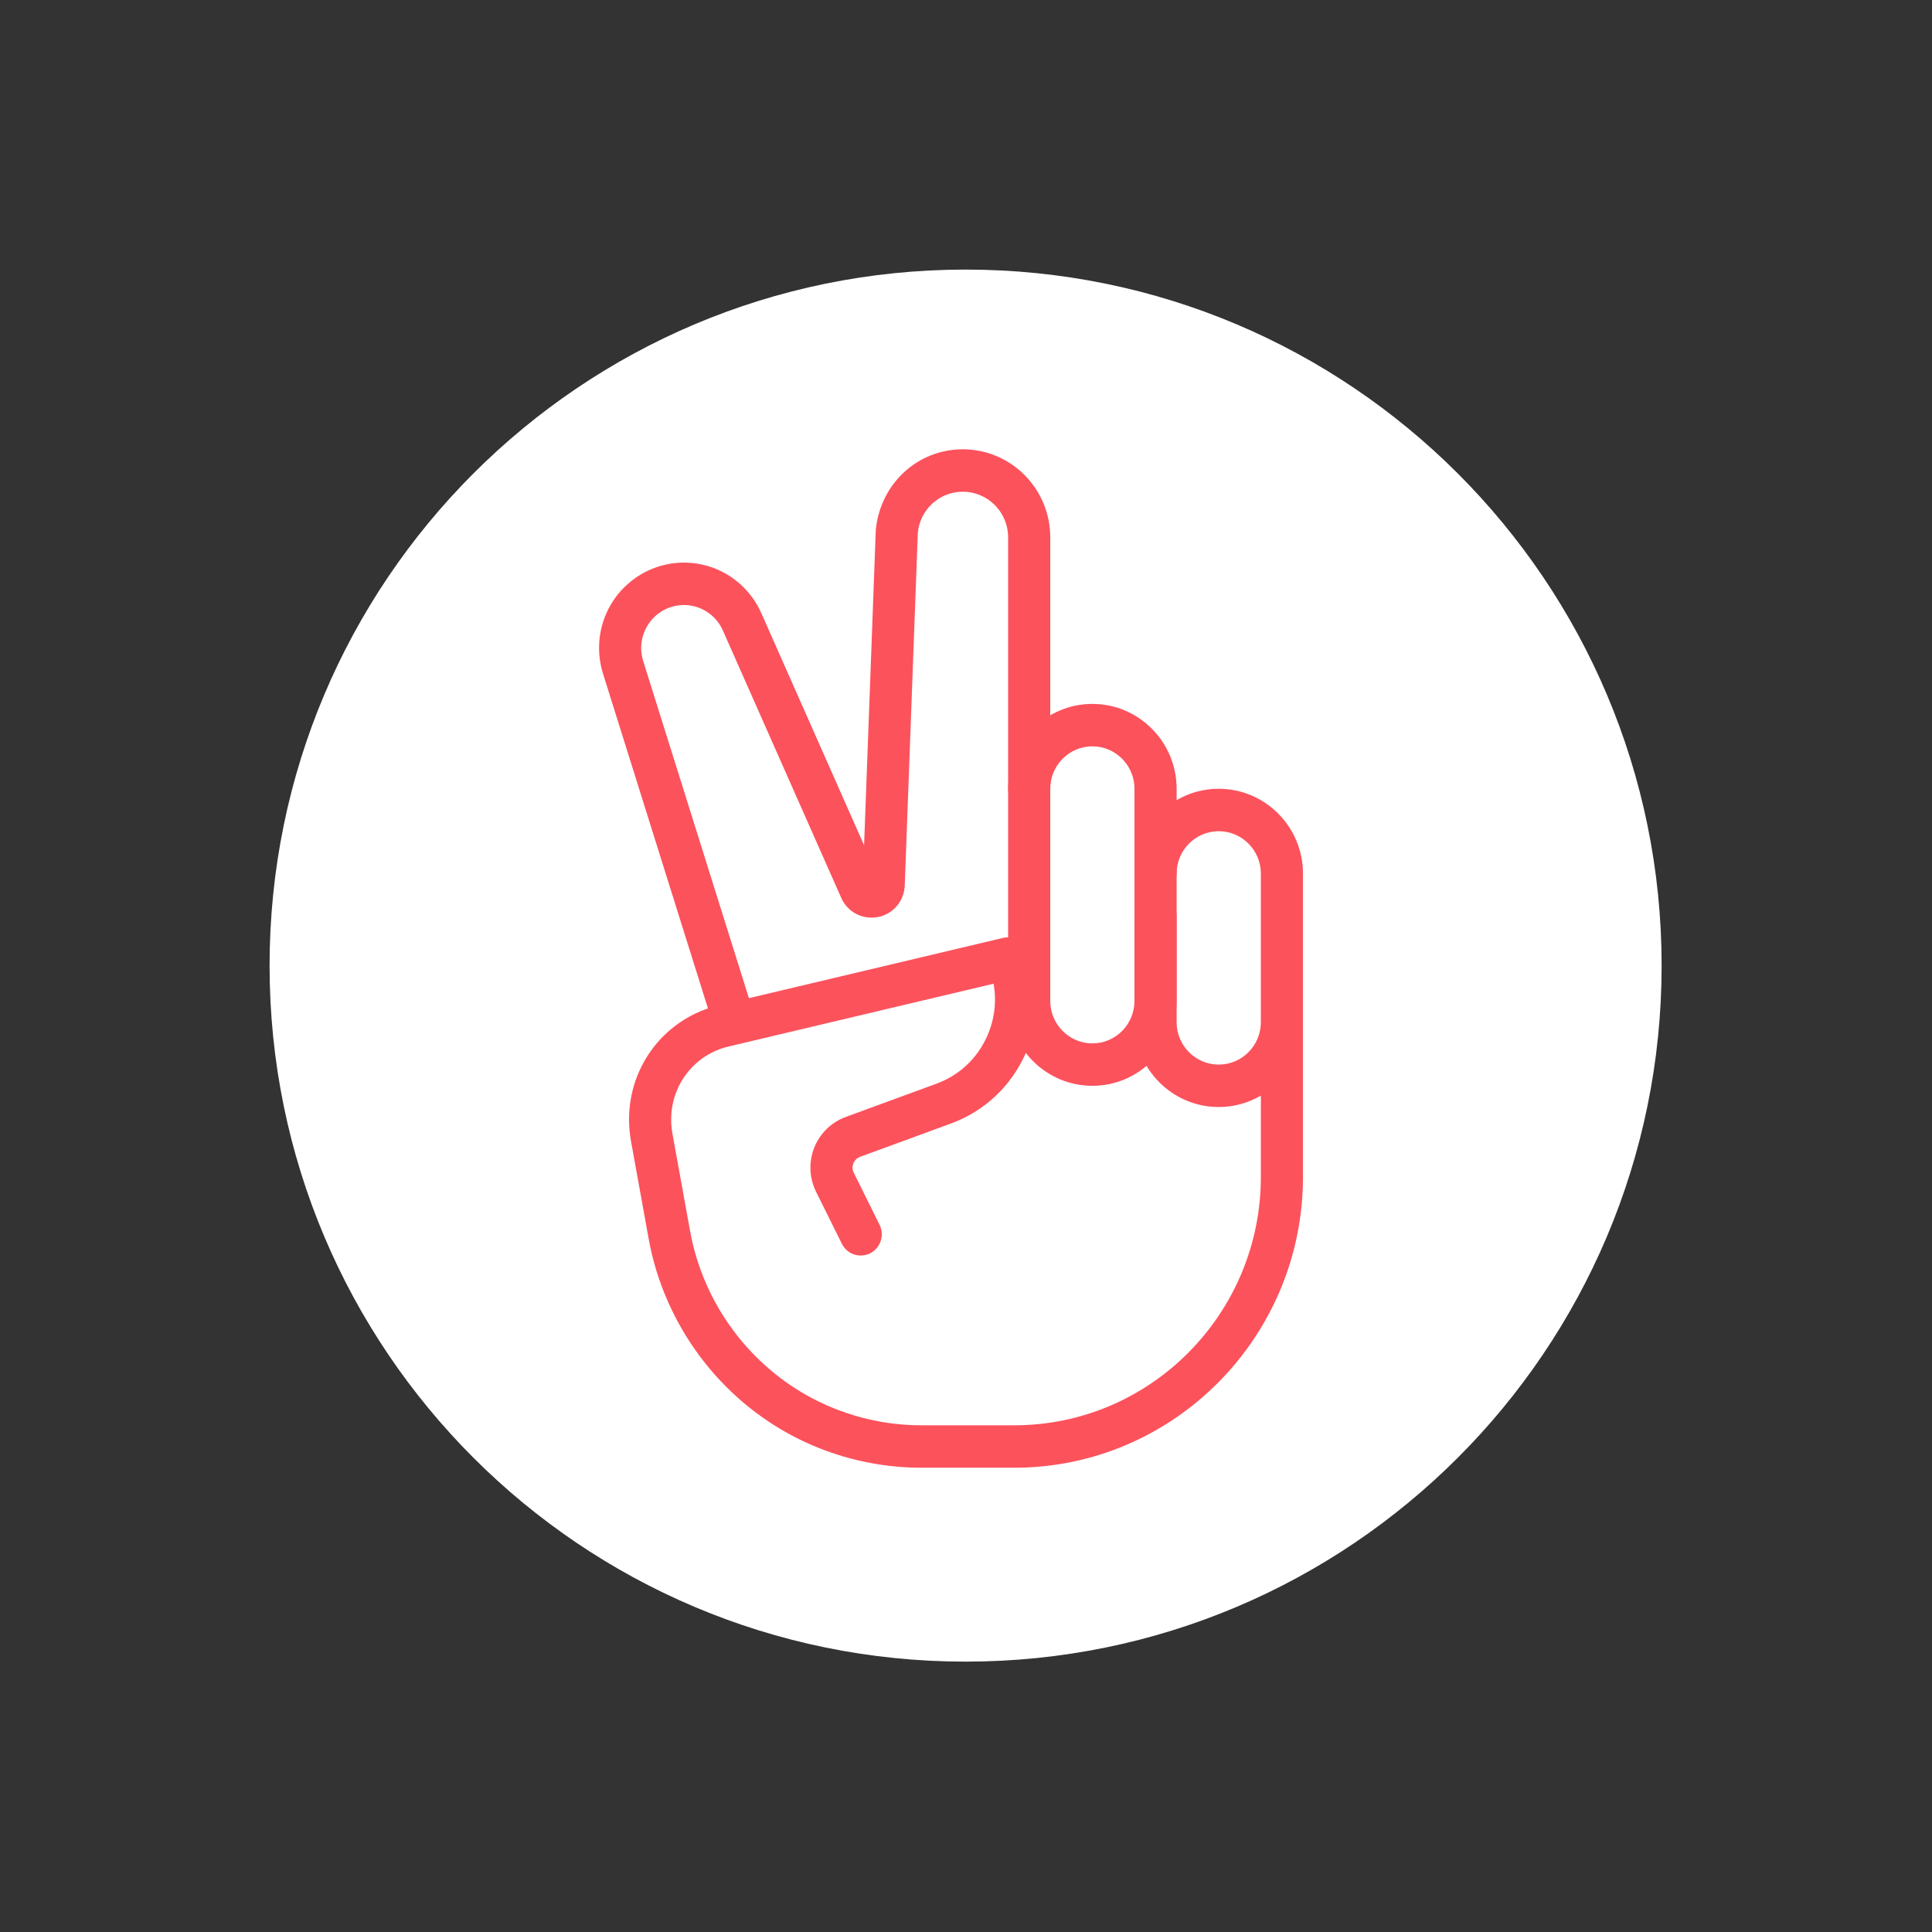 <svg width="129" height="129" viewBox="-18 -18 129 129" fill="none" xmlns="http://www.w3.org/2000/svg">
<rect x="-18" y="-18" width="129" height="129" fill="#333333" stroke="none"/>
<path d="M46.474 92.947C72.14 92.947 92.947 72.14 92.947 46.474C92.947 20.807 72.14 0 46.474 0C20.807 0 0 20.807 0 46.474C0 72.14 20.807 92.947 46.474 92.947Z" fill="white"/>
<path d="M49.721 80H43.503C40.645 80 37.785 79.32 35.231 78.034C30.054 75.427 26.344 70.44 25.309 64.703L24.125 58.158C24.046 57.688 24.001 57.22 24.001 56.752C24.001 53.095 26.468 49.958 30.003 49.122L48.992 44.62C49.67 44.467 50.359 44.821 50.618 45.473C51.504 47.706 51.456 50.145 50.48 52.341C49.504 54.537 47.733 56.197 45.491 57.019L39.43 59.24C39.146 59.345 39.025 59.56 38.98 59.682C38.932 59.801 38.873 60.042 39.008 60.308L40.73 63.782C41.075 64.482 40.794 65.332 40.1 65.683C39.402 66.029 38.561 65.751 38.212 65.049L36.491 61.578C36.036 60.66 35.988 59.589 36.365 58.634C36.744 57.679 37.509 56.931 38.468 56.58L44.529 54.358C46.051 53.8 47.254 52.672 47.913 51.182C48.41 50.066 48.554 48.856 48.34 47.683L30.644 51.876C28.389 52.409 26.814 54.415 26.814 56.75C26.814 57.053 26.842 57.356 26.892 57.654L28.076 64.19C28.954 69.058 32.098 73.282 36.489 75.495C38.657 76.589 41.081 77.167 43.505 77.167H49.724C58.805 77.167 66.188 69.726 66.188 60.58V55.154C65.361 55.639 64.399 55.917 63.375 55.917C60.273 55.917 57.75 53.375 57.75 50.25V40.333C57.75 37.208 60.273 34.667 63.375 34.667C66.477 34.667 69 37.208 69 40.333V60.58C69 71.287 60.352 80 49.721 80ZM63.375 37.5C61.823 37.5 60.563 38.772 60.563 40.333V50.25C60.563 51.811 61.823 53.083 63.375 53.083C64.928 53.083 66.188 51.811 66.188 50.25V40.333C66.188 38.772 64.928 37.5 63.375 37.5Z" fill="#FC525C"/>
<path d="M54.938 54.5C51.836 54.5 49.313 51.959 49.313 48.833V34.667C49.313 31.541 51.836 29 54.938 29C58.04 29 60.563 31.541 60.563 34.667V40.333C60.563 41.115 59.933 41.75 59.157 41.75C59.933 41.75 60.563 42.385 60.563 43.167V48.833C60.563 51.959 58.037 54.5 54.938 54.5ZM54.938 31.833C53.386 31.833 52.126 33.105 52.126 34.667V48.833C52.126 50.395 53.386 51.667 54.938 51.667C56.49 51.667 57.75 50.395 57.75 48.833V43.167C57.75 42.385 58.38 41.75 59.157 41.75C58.38 41.75 57.75 41.115 57.75 40.333V34.667C57.75 33.105 56.49 31.833 54.938 31.833Z" fill="#FC525C"/>
<path d="M31.032 51.667C30.433 51.667 29.882 51.281 29.691 50.675L22.266 26.988C21.473 24.458 22.497 21.741 24.755 20.378C26.147 19.534 27.84 19.338 29.39 19.834C30.94 20.333 32.202 21.483 32.852 22.982L39.695 38.438L40.477 17.381C40.783 14.275 43.278 12 46.29 12C49.51 12 52.126 14.638 52.126 17.879V34.667C52.126 35.449 51.495 36.083 50.719 36.083C49.943 36.083 49.313 35.449 49.313 34.667V17.879C49.313 16.199 47.958 14.833 46.29 14.833C44.729 14.833 43.438 16.012 43.283 17.573L42.411 41.121C42.372 42.161 41.641 43.031 40.62 43.232C39.59 43.422 38.592 42.906 38.17 41.951L30.279 24.127C29.95 23.362 29.314 22.787 28.532 22.534C27.756 22.282 26.901 22.381 26.198 22.806C25.064 23.495 24.547 24.863 24.946 26.136L32.374 49.825C32.607 50.57 32.197 51.366 31.457 51.602C31.316 51.647 31.173 51.667 31.032 51.667Z" fill="#FC525C"/>
</svg>
